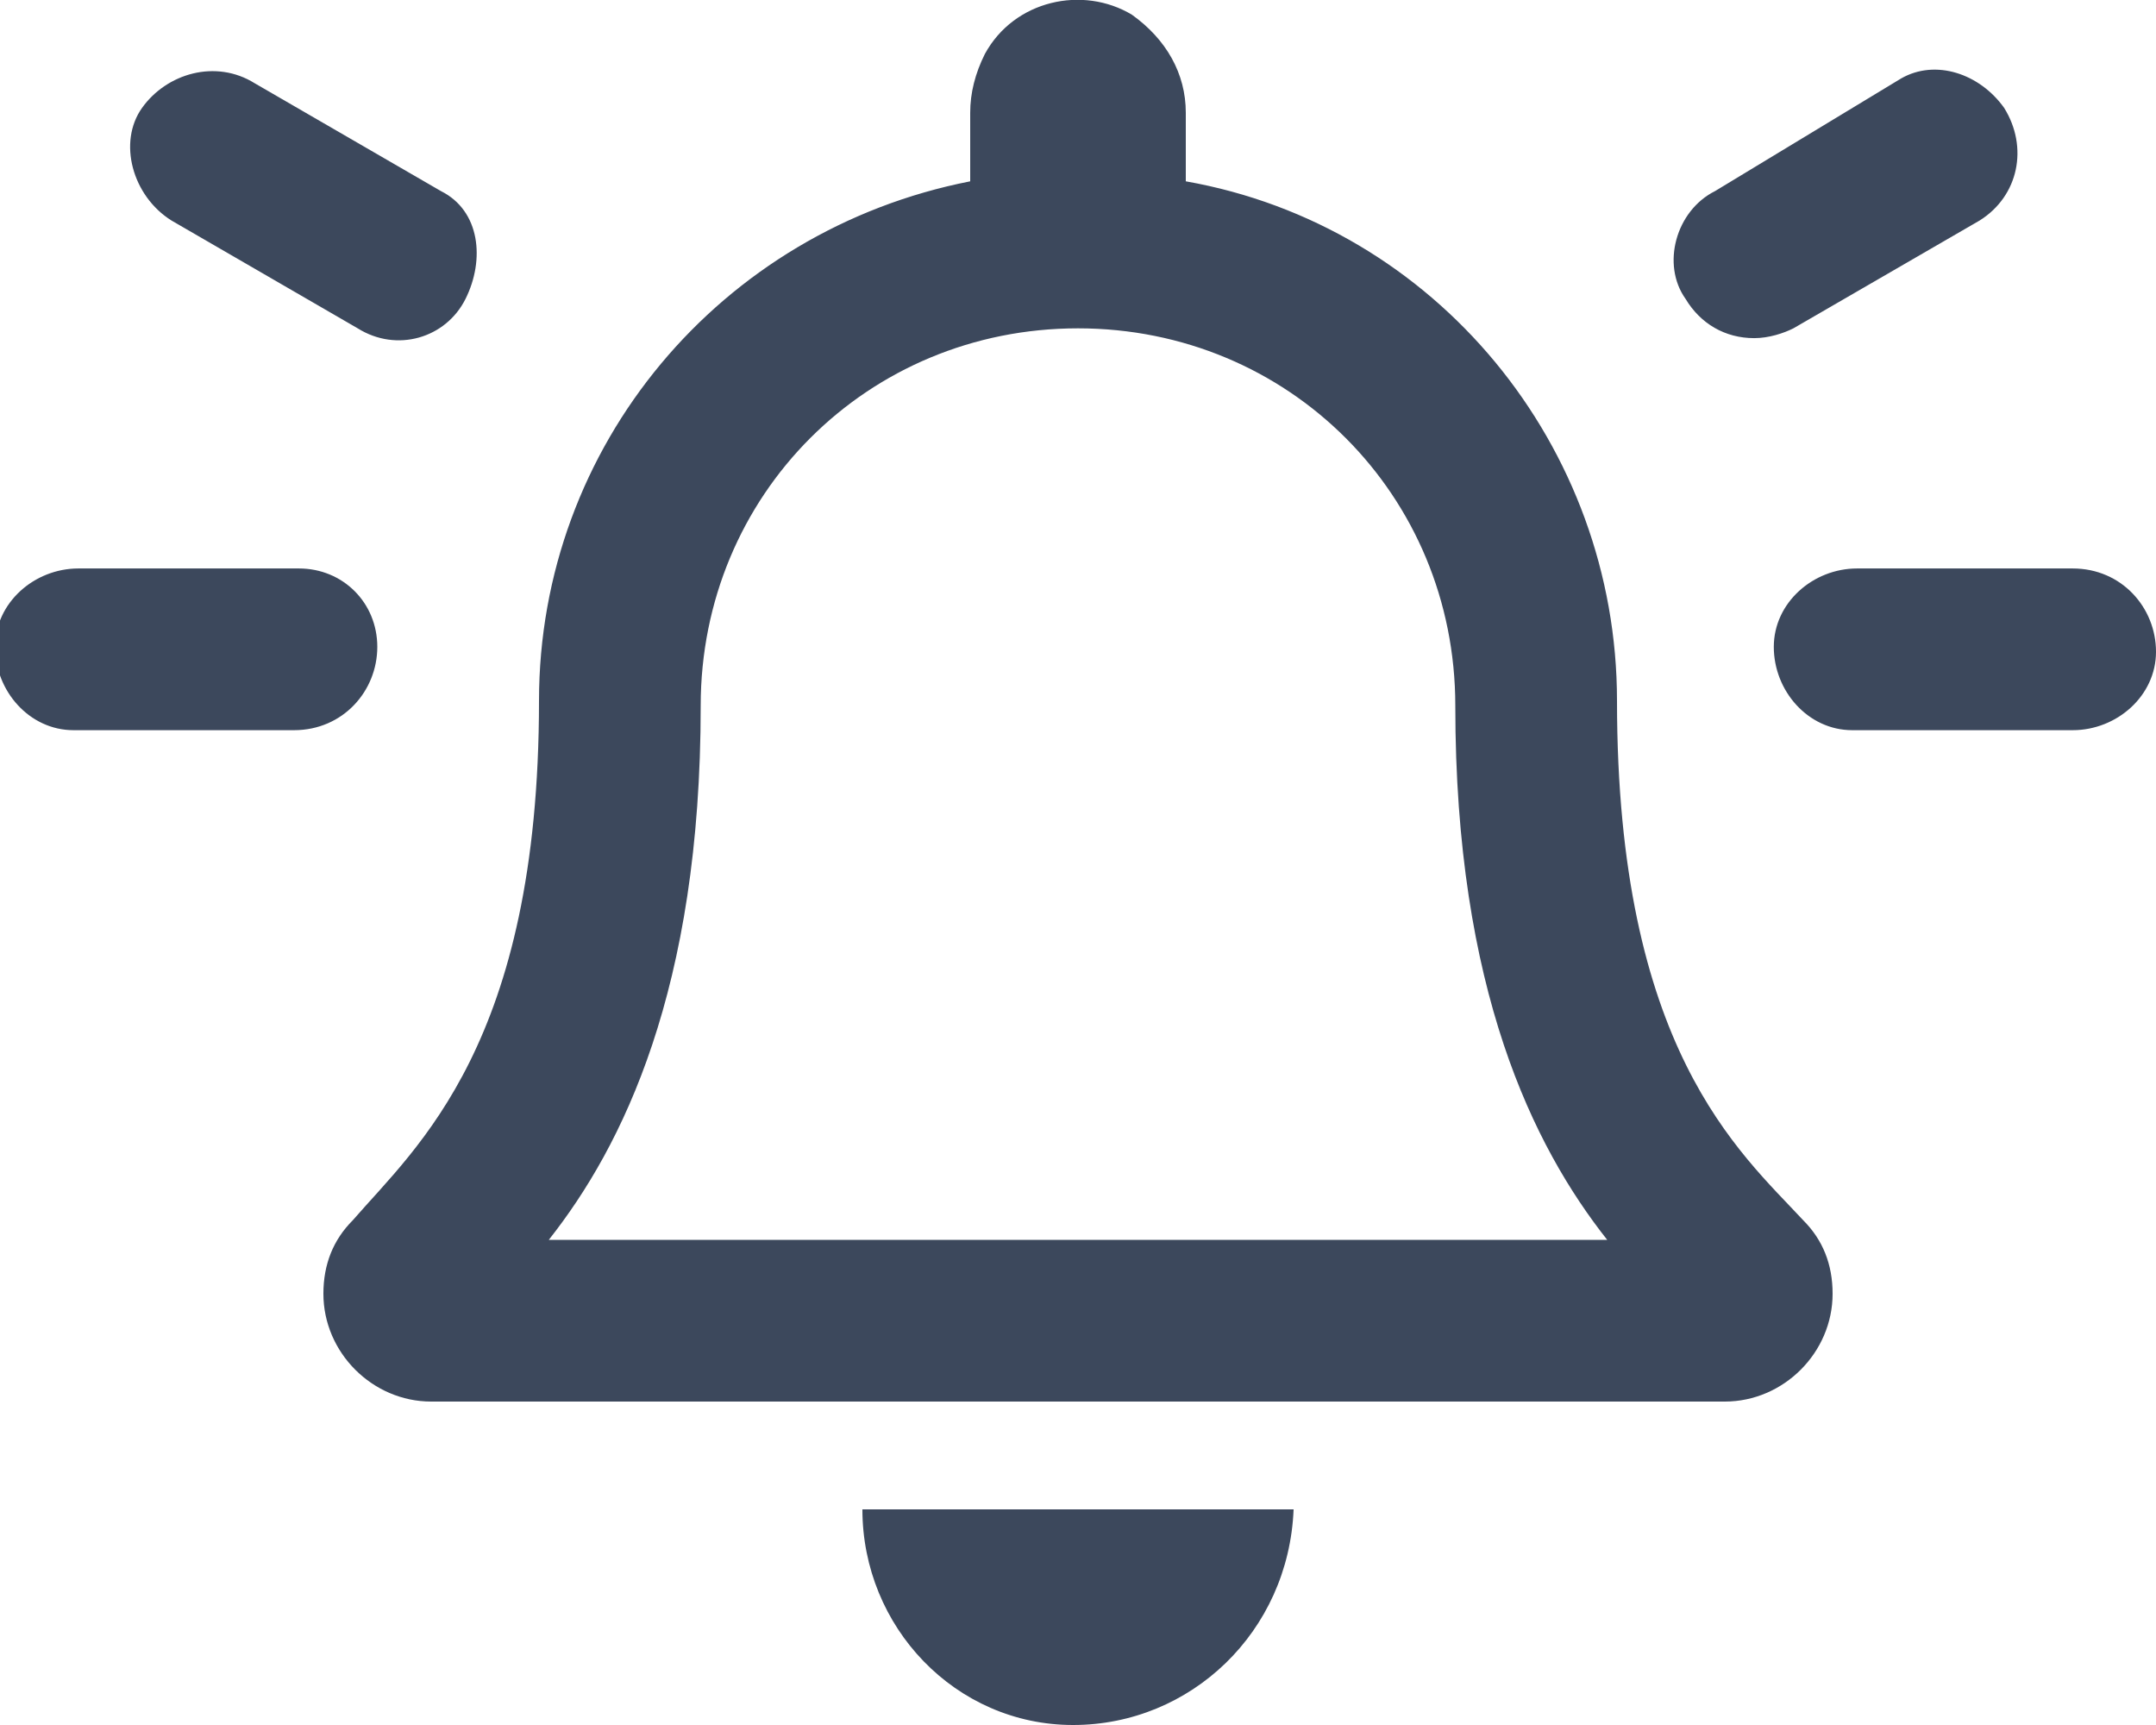 <?xml version="1.0" encoding="utf-8"?>
<!-- Generator: Adobe Illustrator 25.4.2, SVG Export Plug-In . SVG Version: 6.00 Build 0)  -->
<svg version="1.1" id="Layer_1" xmlns="http://www.w3.org/2000/svg" xmlns:xlink="http://www.w3.org/1999/xlink" x="0px" y="0px"
	 viewBox="0 0 44 35.2" style="enable-background:new 0 0 44 35.2;" xml:space="preserve">
<style type="text/css">
	.st0{fill:#3C485C;}
</style>
<path class="st0" d="M35.8,6.9c0.3,0,0.6-0.1,0.8-0.2l3.8-2.2c0.8-0.5,1-1.5,0.5-2.3c-0.5-0.7-1.4-1-2.1-0.6L35,3.9
	c-0.8,0.4-1.1,1.5-0.6,2.2C34.7,6.6,35.2,6.9,35.8,6.9L35.8,6.9z M7.7,13.2c0-0.9-0.7-1.6-1.6-1.6c0,0,0,0,0,0H1.6
	c-0.9,0-1.7,0.7-1.7,1.6s0.7,1.7,1.6,1.7c0,0,0.1,0,0.1,0h4.4C7,14.9,7.7,14.1,7.7,13.2z M3.5,4.5l3.8,2.2c0.8,0.5,1.8,0.2,2.2-0.6
	S9.8,4.3,9,3.9l0,0L5.2,1.7C4.4,1.2,3.4,1.5,2.9,2.2S2.7,4,3.5,4.5C3.5,4.5,3.5,4.5,3.5,4.5z M42.3,11.6h-4.4
	c-0.9,0-1.7,0.7-1.7,1.6s0.7,1.7,1.6,1.7c0,0,0.1,0,0.1,0h4.4c0.9,0,1.7-0.7,1.7-1.6S43.3,11.6,42.3,11.6
	C42.4,11.6,42.4,11.6,42.3,11.6z M33,14.3c0-5.2-3.7-9.7-8.8-10.6V2.3c0-0.8-0.4-1.5-1.1-2c-1-0.6-2.4-0.3-3,0.8
	c-0.2,0.4-0.3,0.8-0.3,1.2v1.4c-5.1,1-8.8,5.4-8.8,10.6c0,7-2.5,9.1-3.8,10.6c-0.4,0.4-0.6,0.9-0.6,1.5c0,1.2,1,2.2,2.2,2.2h26.4
	c1.2,0,2.2-1,2.2-2.2c0-0.6-0.2-1.1-0.6-1.5C35.5,23.5,33,21.4,33,14.3z M11.2,25.3c1.5-1.9,3.1-5.1,3.1-10.9v0
	c0-4.3,3.4-7.7,7.7-7.7s7.7,3.4,7.7,7.7v0c0,5.8,1.6,9,3.1,10.9L11.2,25.3L11.2,25.3z M21.9,35.2c2.4,0,4.4-1.9,4.5-4.4c0,0,0,0,0,0
	h-8.8C17.6,33.2,19.5,35.2,21.9,35.2L21.9,35.2z"/>
</svg>

